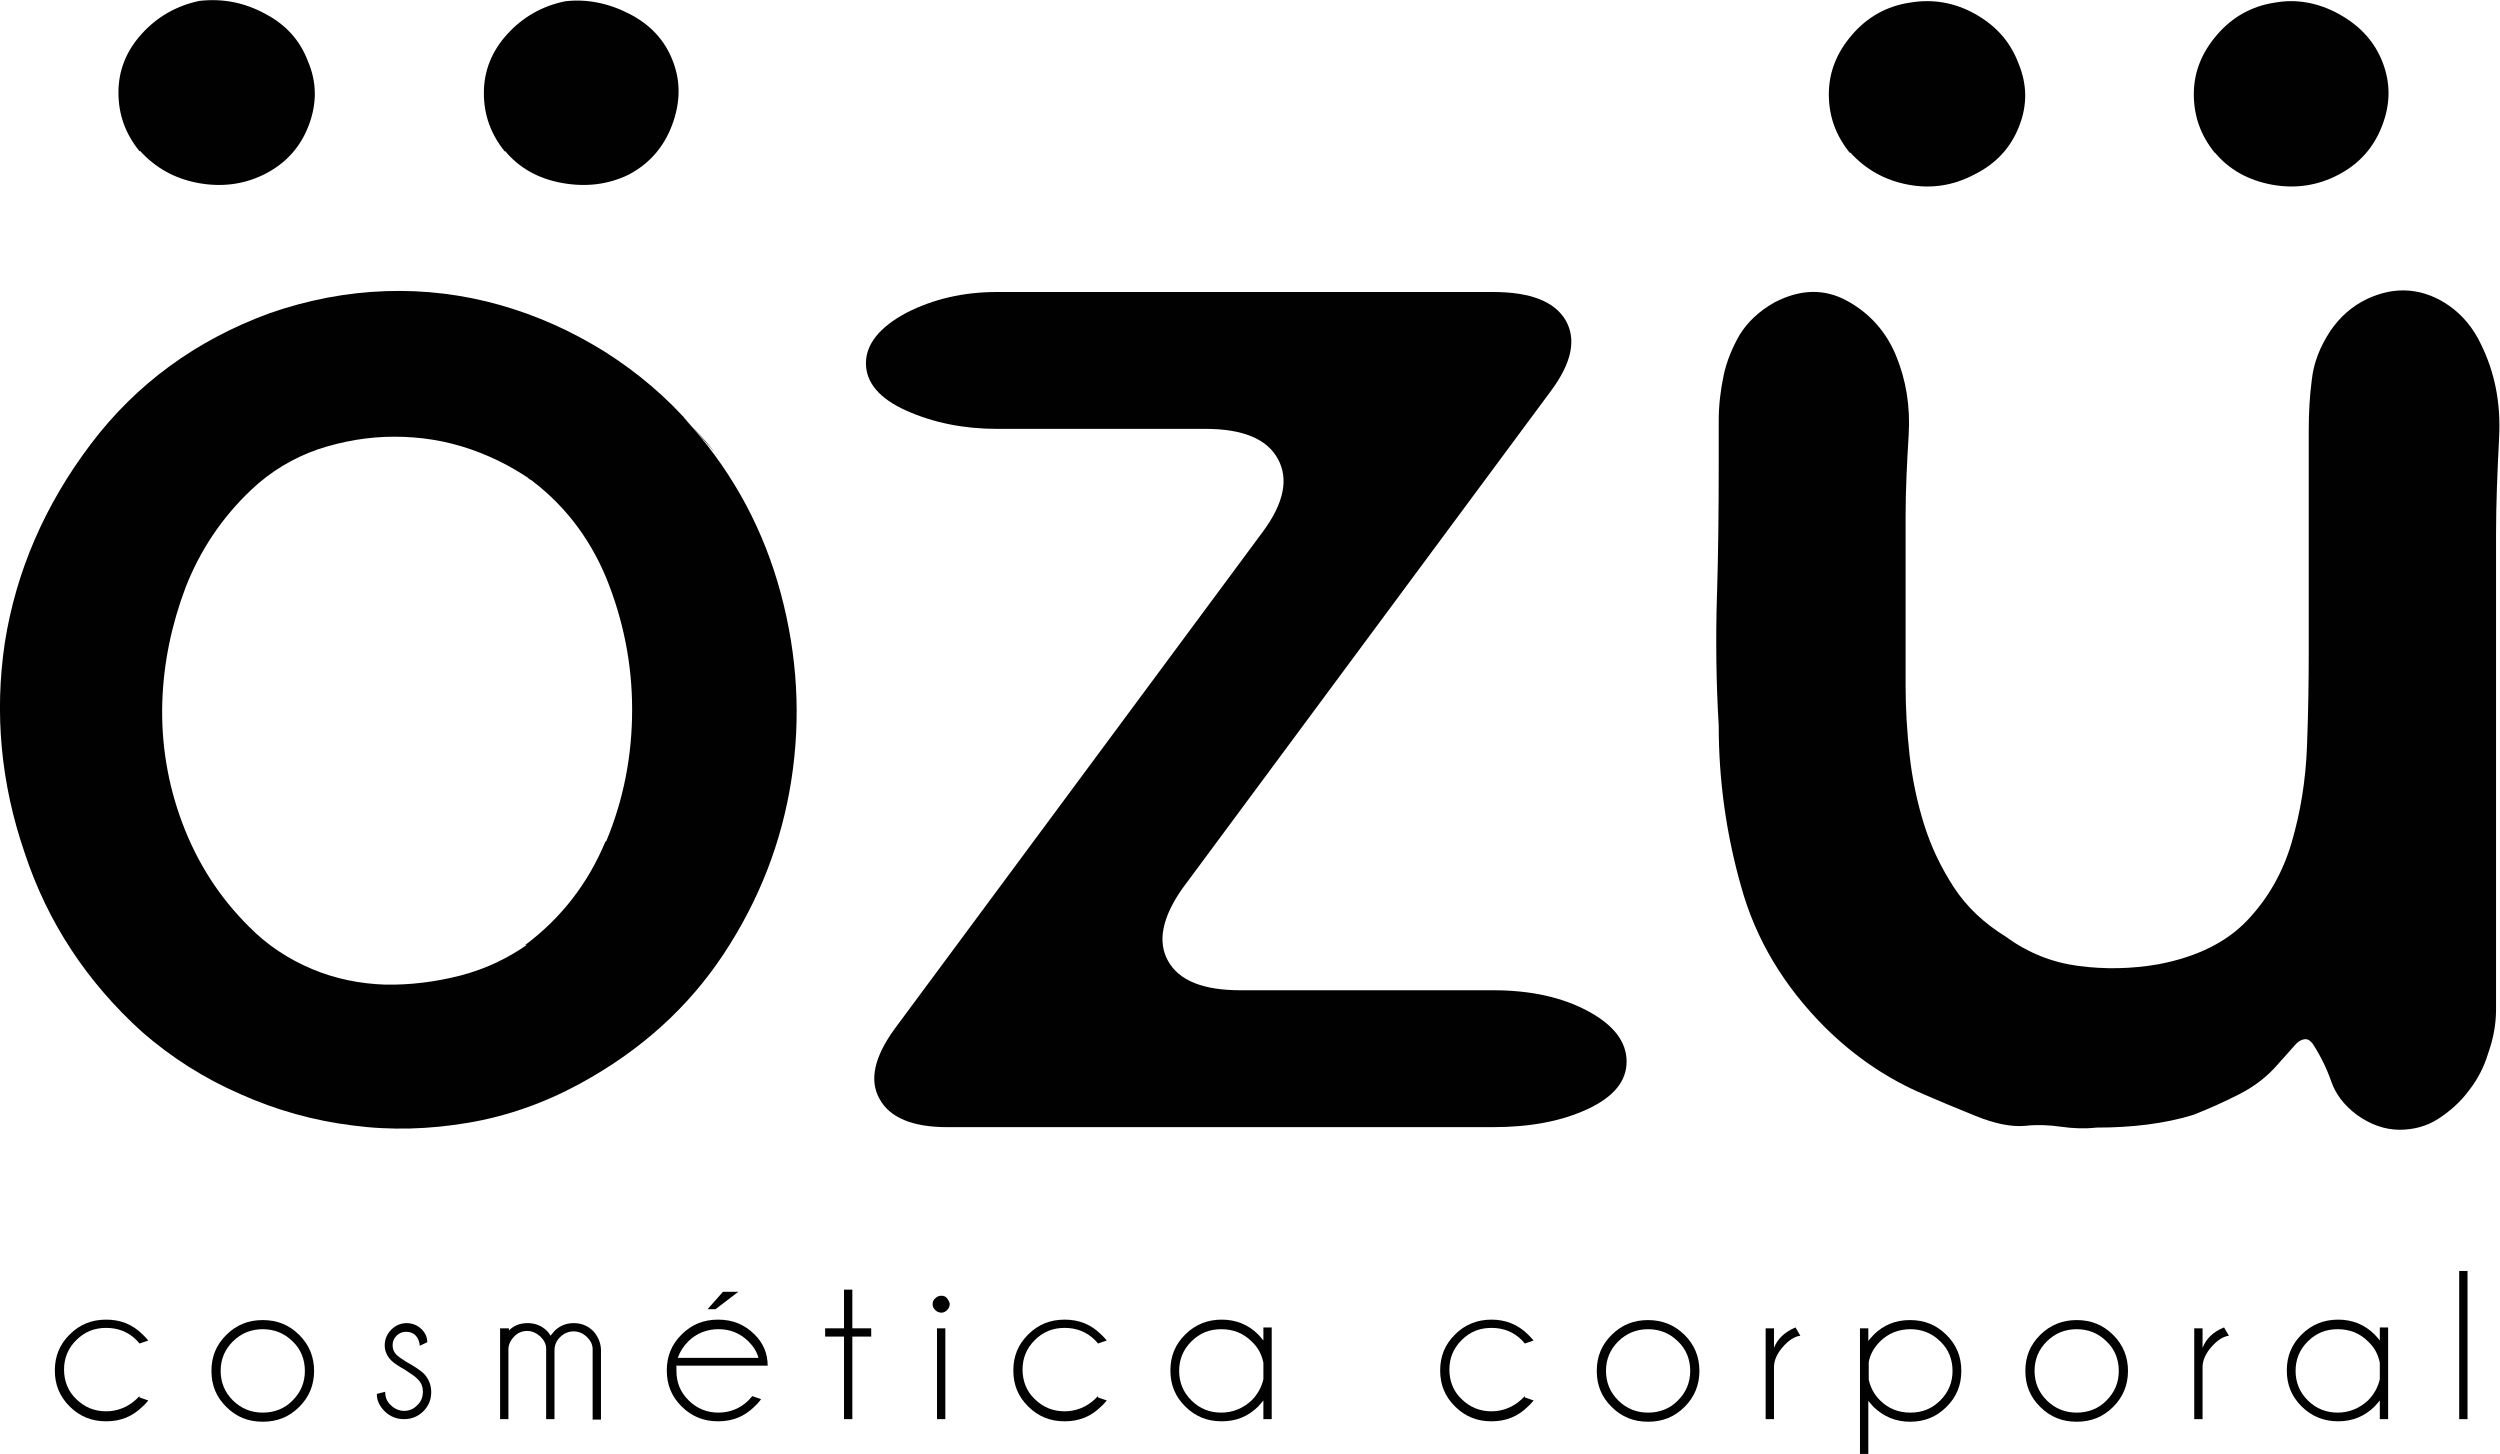 <svg width="141" height="82" viewBox="0 0 141 82" fill="none" xmlns="http://www.w3.org/2000/svg">
<g clip-path="url(#clip0_3576_8)">
<path d="M7.868 78.814L8.363 78.986C8.363 78.986 8.165 79.231 8.041 79.329C7.472 79.892 6.804 80.162 5.987 80.162C5.171 80.162 4.503 79.892 3.934 79.329C3.365 78.765 3.093 78.103 3.093 77.295C3.093 76.486 3.365 75.824 3.934 75.261C4.503 74.697 5.171 74.427 5.987 74.427C6.804 74.427 7.472 74.697 8.041 75.261C8.165 75.383 8.264 75.481 8.363 75.604L7.868 75.775C7.868 75.775 7.769 75.653 7.695 75.579C7.224 75.114 6.655 74.893 5.987 74.893C5.319 74.893 4.775 75.114 4.305 75.579C3.835 76.045 3.612 76.609 3.612 77.246C3.612 77.883 3.835 78.471 4.305 78.912C4.775 79.378 5.344 79.598 5.987 79.598C6.631 79.598 7.224 79.353 7.695 78.912C7.744 78.863 7.818 78.79 7.868 78.741V78.814Z" fill="#010101"/>
<path d="M14.82 74.452C15.636 74.452 16.304 74.722 16.873 75.285C17.442 75.849 17.715 76.535 17.715 77.319C17.715 78.103 17.442 78.79 16.873 79.353C16.304 79.917 15.636 80.186 14.82 80.186C14.004 80.186 13.335 79.917 12.767 79.353C12.197 78.79 11.925 78.128 11.925 77.319C11.925 76.51 12.197 75.849 12.767 75.285C13.335 74.722 14.004 74.452 14.82 74.452ZM13.138 75.653C12.668 76.118 12.445 76.682 12.445 77.319C12.445 77.956 12.668 78.52 13.138 78.986C13.608 79.451 14.177 79.672 14.82 79.672C15.463 79.672 16.057 79.451 16.502 78.986C16.973 78.52 17.195 77.956 17.195 77.319C17.195 76.682 16.973 76.094 16.502 75.653C16.032 75.187 15.463 74.967 14.82 74.967C14.177 74.967 13.608 75.187 13.138 75.653Z" fill="#010101"/>
<path d="M22.91 77.295C22.515 77.074 22.242 76.903 22.069 76.731C21.822 76.486 21.698 76.192 21.698 75.873C21.698 75.555 21.822 75.236 22.069 74.991C22.317 74.746 22.613 74.624 22.935 74.624C23.257 74.624 23.554 74.746 23.776 74.967C23.999 75.187 24.098 75.432 24.098 75.702L23.677 75.898C23.653 75.628 23.554 75.432 23.43 75.31C23.306 75.187 23.133 75.114 22.91 75.114C22.688 75.114 22.515 75.187 22.366 75.334C22.218 75.481 22.143 75.653 22.143 75.873C22.143 76.094 22.218 76.266 22.366 76.412C22.465 76.511 22.638 76.633 22.91 76.805C23.356 77.05 23.677 77.27 23.875 77.442C24.172 77.736 24.321 78.103 24.321 78.52C24.321 78.937 24.172 79.304 23.875 79.598C23.578 79.892 23.207 80.04 22.787 80.04C22.366 80.04 21.995 79.892 21.698 79.598C21.401 79.304 21.253 78.986 21.253 78.618L21.723 78.496C21.723 78.79 21.822 79.059 22.044 79.255C22.242 79.451 22.515 79.574 22.787 79.574C23.059 79.574 23.331 79.476 23.529 79.255C23.752 79.059 23.851 78.79 23.851 78.496C23.851 78.201 23.752 77.957 23.529 77.76C23.43 77.638 23.183 77.491 22.861 77.27L22.91 77.295Z" fill="#010101"/>
<path d="M28.23 74.918H28.7V75.04C28.997 74.746 29.343 74.624 29.764 74.624C30.184 74.624 30.555 74.771 30.852 75.065C30.927 75.138 31.001 75.236 31.05 75.334C31.124 75.236 31.199 75.163 31.273 75.065C31.57 74.771 31.941 74.624 32.361 74.624C32.782 74.624 33.153 74.771 33.45 75.065C33.722 75.359 33.871 75.702 33.895 76.094V80.064H33.425V76.094C33.425 75.824 33.302 75.604 33.104 75.408C32.906 75.212 32.634 75.089 32.361 75.089C32.089 75.089 31.817 75.187 31.595 75.408C31.372 75.628 31.273 75.873 31.273 76.168V80.04H30.803V76.069C30.803 75.8 30.679 75.579 30.481 75.383C30.259 75.187 30.011 75.065 29.739 75.065C29.467 75.065 29.195 75.163 28.997 75.383C28.823 75.555 28.7 75.775 28.675 76.045V80.04H28.205V74.918H28.23Z" fill="#010101"/>
<path d="M38.151 77.05C38.151 77.05 38.151 77.221 38.151 77.319C38.151 77.981 38.374 78.52 38.844 78.986C39.314 79.451 39.883 79.672 40.526 79.672C41.169 79.672 41.763 79.427 42.209 78.986C42.283 78.912 42.357 78.814 42.431 78.74L42.926 78.912C42.926 78.912 42.753 79.157 42.555 79.329C41.986 79.892 41.318 80.162 40.501 80.162C39.685 80.162 39.017 79.892 38.448 79.329C37.879 78.765 37.607 78.103 37.607 77.295C37.607 76.486 37.879 75.824 38.448 75.261C39.017 74.697 39.685 74.427 40.501 74.427C41.318 74.427 41.986 74.697 42.555 75.261C43.05 75.751 43.297 76.339 43.297 77.025H38.126L38.151 77.05ZM38.225 76.584H42.778C42.678 76.216 42.481 75.922 42.209 75.653C41.738 75.187 41.169 74.966 40.526 74.966C39.883 74.966 39.289 75.187 38.819 75.653C38.547 75.922 38.349 76.241 38.225 76.584ZM41.639 72.859L40.353 73.839H39.907L40.773 72.859H41.639Z" fill="#010101"/>
<path d="M47.602 74.917V72.736H48.072V74.917H49.136V75.383H48.072V80.039H47.602V75.383H46.538V74.917H47.602Z" fill="#010101"/>
<path d="M53.416 73.227C53.416 73.227 53.565 73.423 53.565 73.545C53.565 73.668 53.515 73.79 53.416 73.888C53.317 73.986 53.218 74.035 53.095 74.035C52.971 74.035 52.847 73.986 52.748 73.888C52.649 73.79 52.6 73.692 52.6 73.545C52.6 73.423 52.649 73.3 52.748 73.227C52.847 73.129 52.946 73.08 53.095 73.08C53.243 73.08 53.342 73.129 53.416 73.227ZM53.317 74.918V80.04H52.847V74.918H53.317Z" fill="#010101"/>
<path d="M61.927 78.814L62.422 78.986C62.422 78.986 62.224 79.231 62.1 79.329C61.531 79.892 60.863 80.162 60.047 80.162C59.23 80.162 58.562 79.892 57.993 79.329C57.424 78.765 57.152 78.103 57.152 77.295C57.152 76.486 57.424 75.824 57.993 75.261C58.562 74.697 59.23 74.427 60.047 74.427C60.863 74.427 61.531 74.697 62.1 75.261C62.224 75.383 62.323 75.481 62.422 75.604L61.927 75.775C61.927 75.775 61.828 75.653 61.754 75.579C61.284 75.114 60.715 74.893 60.047 74.893C59.379 74.893 58.834 75.114 58.364 75.579C57.894 76.045 57.672 76.609 57.672 77.246C57.672 77.883 57.894 78.471 58.364 78.912C58.834 79.378 59.404 79.598 60.047 79.598C60.69 79.598 61.284 79.353 61.754 78.912C61.803 78.863 61.878 78.79 61.927 78.741V78.814Z" fill="#010101"/>
<path d="M71.725 80.04H71.255V78.986C71.255 78.986 71.057 79.231 70.958 79.329C70.389 79.892 69.721 80.162 68.904 80.162C68.088 80.162 67.42 79.892 66.851 79.329C66.282 78.765 66.01 78.103 66.01 77.295C66.01 76.486 66.282 75.824 66.851 75.261C67.42 74.697 68.112 74.427 68.904 74.427C69.696 74.427 70.389 74.697 70.958 75.261C71.057 75.359 71.156 75.481 71.255 75.604V74.869H71.725V79.99V80.04ZM71.255 77.785V76.854C71.156 76.388 70.958 75.996 70.587 75.653C70.117 75.187 69.547 74.967 68.879 74.967C68.211 74.967 67.667 75.187 67.197 75.653C66.727 76.118 66.504 76.682 66.504 77.319C66.504 77.957 66.727 78.52 67.197 78.986C67.667 79.451 68.236 79.672 68.879 79.672C69.523 79.672 70.117 79.427 70.587 78.986C70.933 78.643 71.156 78.226 71.255 77.785Z" fill="#010101"/>
<path d="M86 78.814L86.495 78.986C86.495 78.986 86.297 79.231 86.174 79.329C85.605 79.892 84.936 80.162 84.12 80.162C83.304 80.162 82.635 79.892 82.067 79.329C81.498 78.765 81.225 78.103 81.225 77.295C81.225 76.486 81.498 75.824 82.067 75.261C82.635 74.697 83.328 74.427 84.12 74.427C84.912 74.427 85.605 74.697 86.174 75.261C86.297 75.383 86.396 75.481 86.495 75.604L86 75.775C86 75.775 85.901 75.653 85.827 75.579C85.357 75.114 84.788 74.893 84.12 74.893C83.452 74.893 82.908 75.114 82.438 75.579C81.968 76.045 81.745 76.609 81.745 77.246C81.745 77.883 81.968 78.471 82.438 78.912C82.908 79.378 83.477 79.598 84.12 79.598C84.763 79.598 85.357 79.353 85.827 78.912C85.877 78.863 85.951 78.79 86 78.741V78.814Z" fill="#010101"/>
<path d="M92.953 74.452C93.744 74.452 94.437 74.722 95.006 75.285C95.575 75.849 95.847 76.535 95.847 77.319C95.847 78.103 95.575 78.79 95.006 79.353C94.437 79.917 93.769 80.186 92.953 80.186C92.136 80.186 91.468 79.917 90.899 79.353C90.33 78.79 90.058 78.128 90.058 77.319C90.058 76.51 90.33 75.849 90.899 75.285C91.468 74.722 92.136 74.452 92.953 74.452ZM91.27 75.653C90.8 76.118 90.578 76.682 90.578 77.319C90.578 77.956 90.8 78.52 91.27 78.986C91.74 79.451 92.309 79.672 92.953 79.672C93.596 79.672 94.19 79.451 94.635 78.986C95.105 78.52 95.328 77.956 95.328 77.319C95.328 76.682 95.105 76.094 94.635 75.653C94.165 75.187 93.596 74.967 92.953 74.967C92.309 74.967 91.74 75.187 91.27 75.653Z" fill="#010101"/>
<path d="M101.538 75.334C101.191 75.383 100.87 75.604 100.548 75.971C100.227 76.339 100.053 76.731 100.053 77.099V80.039H99.583V74.917H100.053V76.02C100.251 75.506 100.672 75.114 101.266 74.868L101.538 75.334Z" fill="#010101"/>
<path d="M104.903 74.918H105.373V75.628C105.373 75.628 105.571 75.383 105.67 75.285C106.239 74.722 106.907 74.452 107.723 74.452C108.54 74.452 109.208 74.722 109.777 75.285C110.346 75.849 110.618 76.51 110.618 77.319C110.618 78.128 110.346 78.79 109.777 79.353C109.208 79.917 108.54 80.186 107.723 80.186C106.907 80.186 106.239 79.892 105.67 79.353C105.571 79.231 105.472 79.133 105.373 79.01V82H104.903V74.918ZM105.397 76.829V77.809C105.496 78.251 105.694 78.643 106.041 78.986C106.511 79.451 107.08 79.672 107.748 79.672C108.416 79.672 108.96 79.451 109.43 78.986C109.9 78.52 110.123 77.956 110.123 77.319C110.123 76.682 109.9 76.094 109.43 75.653C108.96 75.187 108.391 74.967 107.748 74.967C107.105 74.967 106.511 75.187 106.041 75.653C105.694 75.996 105.472 76.388 105.397 76.829Z" fill="#010101"/>
<path d="M117.125 74.452C117.941 74.452 118.609 74.722 119.178 75.285C119.747 75.849 120.019 76.535 120.019 77.319C120.019 78.103 119.747 78.79 119.178 79.353C118.609 79.917 117.941 80.186 117.125 80.186C116.308 80.186 115.64 79.917 115.071 79.353C114.502 78.79 114.23 78.128 114.23 77.319C114.23 76.51 114.502 75.849 115.071 75.285C115.64 74.722 116.333 74.452 117.125 74.452ZM115.442 75.653C114.972 76.118 114.75 76.682 114.75 77.319C114.75 77.956 114.972 78.52 115.442 78.986C115.912 79.451 116.481 79.672 117.125 79.672C117.768 79.672 118.362 79.451 118.807 78.986C119.277 78.52 119.5 77.956 119.5 77.319C119.5 76.682 119.277 76.094 118.807 75.653C118.337 75.187 117.768 74.967 117.125 74.967C116.481 74.967 115.912 75.187 115.442 75.653Z" fill="#010101"/>
<path d="M125.71 75.334C125.364 75.383 125.042 75.604 124.72 75.971C124.399 76.339 124.225 76.731 124.225 77.099V80.039H123.755V74.917H124.225V76.02C124.423 75.506 124.819 75.114 125.438 74.868L125.71 75.334Z" fill="#010101"/>
<path d="M134.691 80.04H134.221V78.986C134.221 78.986 134.023 79.231 133.924 79.329C133.355 79.892 132.662 80.162 131.871 80.162C131.079 80.162 130.386 79.892 129.817 79.329C129.248 78.765 128.976 78.103 128.976 77.295C128.976 76.486 129.248 75.824 129.817 75.261C130.386 74.697 131.079 74.427 131.871 74.427C132.662 74.427 133.355 74.697 133.924 75.261C134.023 75.359 134.122 75.481 134.221 75.604V74.869H134.691V79.99V80.04ZM134.221 77.785V76.854C134.122 76.388 133.924 75.996 133.553 75.653C133.083 75.187 132.514 74.967 131.846 74.967C131.178 74.967 130.633 75.187 130.163 75.653C129.693 76.118 129.471 76.682 129.471 77.319C129.471 77.957 129.693 78.52 130.163 78.986C130.633 79.451 131.202 79.672 131.846 79.672C132.489 79.672 133.083 79.427 133.553 78.986C133.899 78.643 134.122 78.226 134.221 77.785Z" fill="#010101"/>
<path d="M139.169 71.683V80.04H138.699V71.683H139.169Z" fill="#010101"/>
<path d="M40.452 25.683C40.452 25.683 40.155 25.316 39.809 24.899C39.437 24.483 39.091 24.115 38.769 23.772C38.448 23.429 38.522 23.527 39.042 24.09C41.441 26.835 43.099 29.972 44.039 33.477C44.979 36.981 45.177 40.486 44.633 43.99C44.089 47.495 42.827 50.754 40.823 53.793C38.819 56.832 36.122 59.258 32.708 61.12C30.679 62.223 28.576 62.958 26.399 63.326C24.222 63.694 22.044 63.767 19.867 63.473C17.69 63.203 15.587 62.615 13.558 61.709C11.529 60.826 9.674 59.65 8.016 58.204C4.899 55.386 2.672 52.004 1.385 48.083C0.049 44.186 -0.322 40.24 0.272 36.246C0.915 32.178 2.548 28.453 5.121 25.046C7.694 21.64 11.059 19.189 15.191 17.67C17.368 16.91 19.57 16.493 21.772 16.42C23.974 16.346 26.127 16.616 28.205 17.204C30.283 17.792 32.238 18.674 34.093 19.826C35.949 21.003 37.607 22.399 39.042 24.066C40.056 25.242 40.526 25.757 40.452 25.659V25.683ZM7.892 8.504C8.758 9.46 9.847 10.072 11.158 10.318C12.47 10.563 13.707 10.416 14.869 9.852C16.107 9.239 16.948 8.308 17.418 7.058C17.888 5.808 17.863 4.607 17.368 3.456C16.923 2.279 16.131 1.397 14.968 0.784C13.806 0.147 12.569 -0.098 11.257 0.049C9.946 0.319 8.857 0.956 7.991 1.912C7.125 2.867 6.68 3.97 6.68 5.22C6.68 6.47 7.076 7.548 7.868 8.529L7.892 8.504ZM34.192 47.446C35.182 45.068 35.652 42.593 35.652 40.02C35.652 37.447 35.157 34.971 34.192 32.594C33.203 30.217 31.693 28.306 29.665 26.86C29.813 27.007 29.937 27.08 30.036 27.129C30.135 27.154 30.283 27.252 30.407 27.399C29.244 26.517 27.957 25.83 26.547 25.34C25.137 24.85 23.702 24.63 22.242 24.63C20.783 24.63 19.348 24.875 17.937 25.34C16.527 25.83 15.265 26.59 14.177 27.619C12.494 29.212 11.282 31.05 10.466 33.133C9.674 35.241 9.228 37.373 9.154 39.579C9.08 41.907 9.451 44.211 10.292 46.441C11.133 48.671 12.371 50.607 14.053 52.273C15.067 53.303 16.255 54.087 17.591 54.651C18.927 55.214 20.312 55.484 21.723 55.533C23.133 55.557 24.543 55.386 25.978 55.018C27.389 54.651 28.675 54.038 29.838 53.205C29.764 53.278 29.689 53.303 29.615 53.303C31.644 51.783 33.153 49.847 34.143 47.47L34.192 47.446ZM28.477 8.504C29.269 9.46 30.333 10.072 31.693 10.318C33.029 10.563 34.291 10.416 35.454 9.852C36.617 9.239 37.433 8.308 37.904 7.058C38.374 5.808 38.398 4.607 37.953 3.456C37.508 2.279 36.691 1.397 35.504 0.784C34.316 0.172 33.079 -0.073 31.867 0.074C30.555 0.343 29.467 0.98 28.601 1.936C27.735 2.892 27.29 3.995 27.29 5.245C27.29 6.494 27.685 7.573 28.477 8.553V8.504Z" fill="#010101"/>
<path d="M84.219 55.851C86.322 55.851 88.103 56.243 89.563 57.028C91.023 57.812 91.74 58.768 91.74 59.87C91.74 60.973 91.023 61.855 89.563 62.542C88.103 63.228 86.322 63.571 84.219 63.571H53.416C51.462 63.571 50.175 63.032 49.606 61.978C49.012 60.924 49.309 59.601 50.472 58.008L71.255 29.948C72.417 28.355 72.69 27.007 72.071 25.879C71.453 24.752 70.092 24.188 67.989 24.188H56.237C54.356 24.188 52.649 23.845 51.115 23.159C49.581 22.473 48.839 21.566 48.839 20.488C48.839 19.41 49.606 18.454 51.115 17.645C52.649 16.861 54.332 16.469 56.237 16.469H84.219C86.322 16.469 87.683 17.008 88.301 18.062C88.92 19.14 88.648 20.463 87.485 22.032L66.702 50.092C65.539 51.734 65.267 53.131 65.886 54.209C66.504 55.312 67.865 55.851 69.968 55.851H84.219Z" fill="#010101"/>
<path d="M96.837 33.624C96.911 31.173 96.936 28.722 96.936 26.247V23.723C96.936 22.865 97.035 22.032 97.208 21.199C97.381 20.365 97.703 19.606 98.124 18.87C98.569 18.16 99.212 17.547 100.078 17.057C101.538 16.297 102.899 16.273 104.16 16.959C105.422 17.645 106.362 18.674 106.931 20.047C107.5 21.419 107.748 22.914 107.649 24.532C107.55 26.149 107.476 27.668 107.476 29.114V38.697C107.476 39.946 107.55 41.221 107.698 42.569C107.847 43.916 108.119 45.215 108.515 46.49C108.911 47.764 109.48 48.94 110.197 50.043C110.915 51.146 111.904 52.077 113.141 52.837C114.378 53.744 115.739 54.283 117.224 54.479C118.708 54.675 120.217 54.651 121.751 54.381C123.929 53.964 125.586 53.131 126.749 51.906C127.912 50.68 128.753 49.21 129.248 47.519C129.743 45.828 130.04 44.039 130.114 42.103C130.188 40.167 130.213 38.378 130.213 36.736V24.262C130.213 23.306 130.262 22.35 130.386 21.419C130.485 20.488 130.831 19.581 131.425 18.674C131.994 17.841 132.687 17.253 133.503 16.861C134.295 16.493 135.087 16.322 135.903 16.395C136.695 16.469 137.462 16.763 138.18 17.277C138.897 17.792 139.491 18.503 139.911 19.385C140.703 20.978 141.049 22.718 140.951 24.654C140.852 26.59 140.777 28.404 140.777 30.119V56.93C140.777 57.763 140.629 58.572 140.332 59.405C140.109 60.164 139.738 60.875 139.243 61.512C138.749 62.174 138.155 62.689 137.512 63.105C136.868 63.522 136.126 63.718 135.334 63.718C134.543 63.718 133.726 63.448 132.934 62.885C132.217 62.346 131.722 61.708 131.475 60.973C131.227 60.263 130.881 59.552 130.436 58.866C130.287 58.67 130.114 58.572 129.941 58.621C129.768 58.645 129.57 58.768 129.396 58.988C129.223 59.184 129.025 59.405 128.852 59.601C128.679 59.797 128.53 59.944 128.481 60.017C127.887 60.704 127.17 61.267 126.304 61.708C125.438 62.15 124.572 62.542 123.681 62.885C122.073 63.375 120.267 63.596 118.238 63.596C117.595 63.669 116.902 63.645 116.234 63.546C115.541 63.448 114.873 63.424 114.23 63.497C113.438 63.571 112.498 63.375 111.41 62.934C110.321 62.493 109.381 62.1 108.589 61.757C106.486 60.875 104.606 59.601 102.923 57.934C100.598 55.606 99.014 52.959 98.198 49.994C97.357 47.029 96.936 44.014 96.936 40.927C96.787 38.451 96.763 36.001 96.837 33.55V33.624ZM104.358 8.602C105.224 9.558 106.313 10.171 107.624 10.415C108.935 10.661 110.172 10.465 111.335 9.852C112.572 9.239 113.414 8.332 113.884 7.107C114.354 5.906 114.329 4.73 113.834 3.554C113.389 2.377 112.597 1.471 111.434 0.809C110.271 0.147 109.034 -0.073 107.723 0.147C106.412 0.343 105.323 0.956 104.457 1.961C103.591 2.965 103.146 4.068 103.146 5.318C103.146 6.568 103.542 7.646 104.334 8.627L104.358 8.602ZM124.918 8.602C125.71 9.558 126.799 10.171 128.135 10.415C129.471 10.661 130.732 10.465 131.895 9.852C133.058 9.239 133.875 8.332 134.345 7.107C134.815 5.906 134.839 4.73 134.394 3.554C133.949 2.377 133.132 1.471 131.945 0.809C130.757 0.147 129.52 -0.073 128.308 0.147C126.996 0.343 125.908 0.956 125.042 1.961C124.176 2.965 123.731 4.068 123.731 5.318C123.731 6.568 124.127 7.646 124.918 8.627V8.602Z" fill="#010101"/>
</g>
<defs>
<clipPath id="clip0_3576_8">
<rect width="141" height="82" fill="white"/>
</clipPath>
</defs>
</svg>

